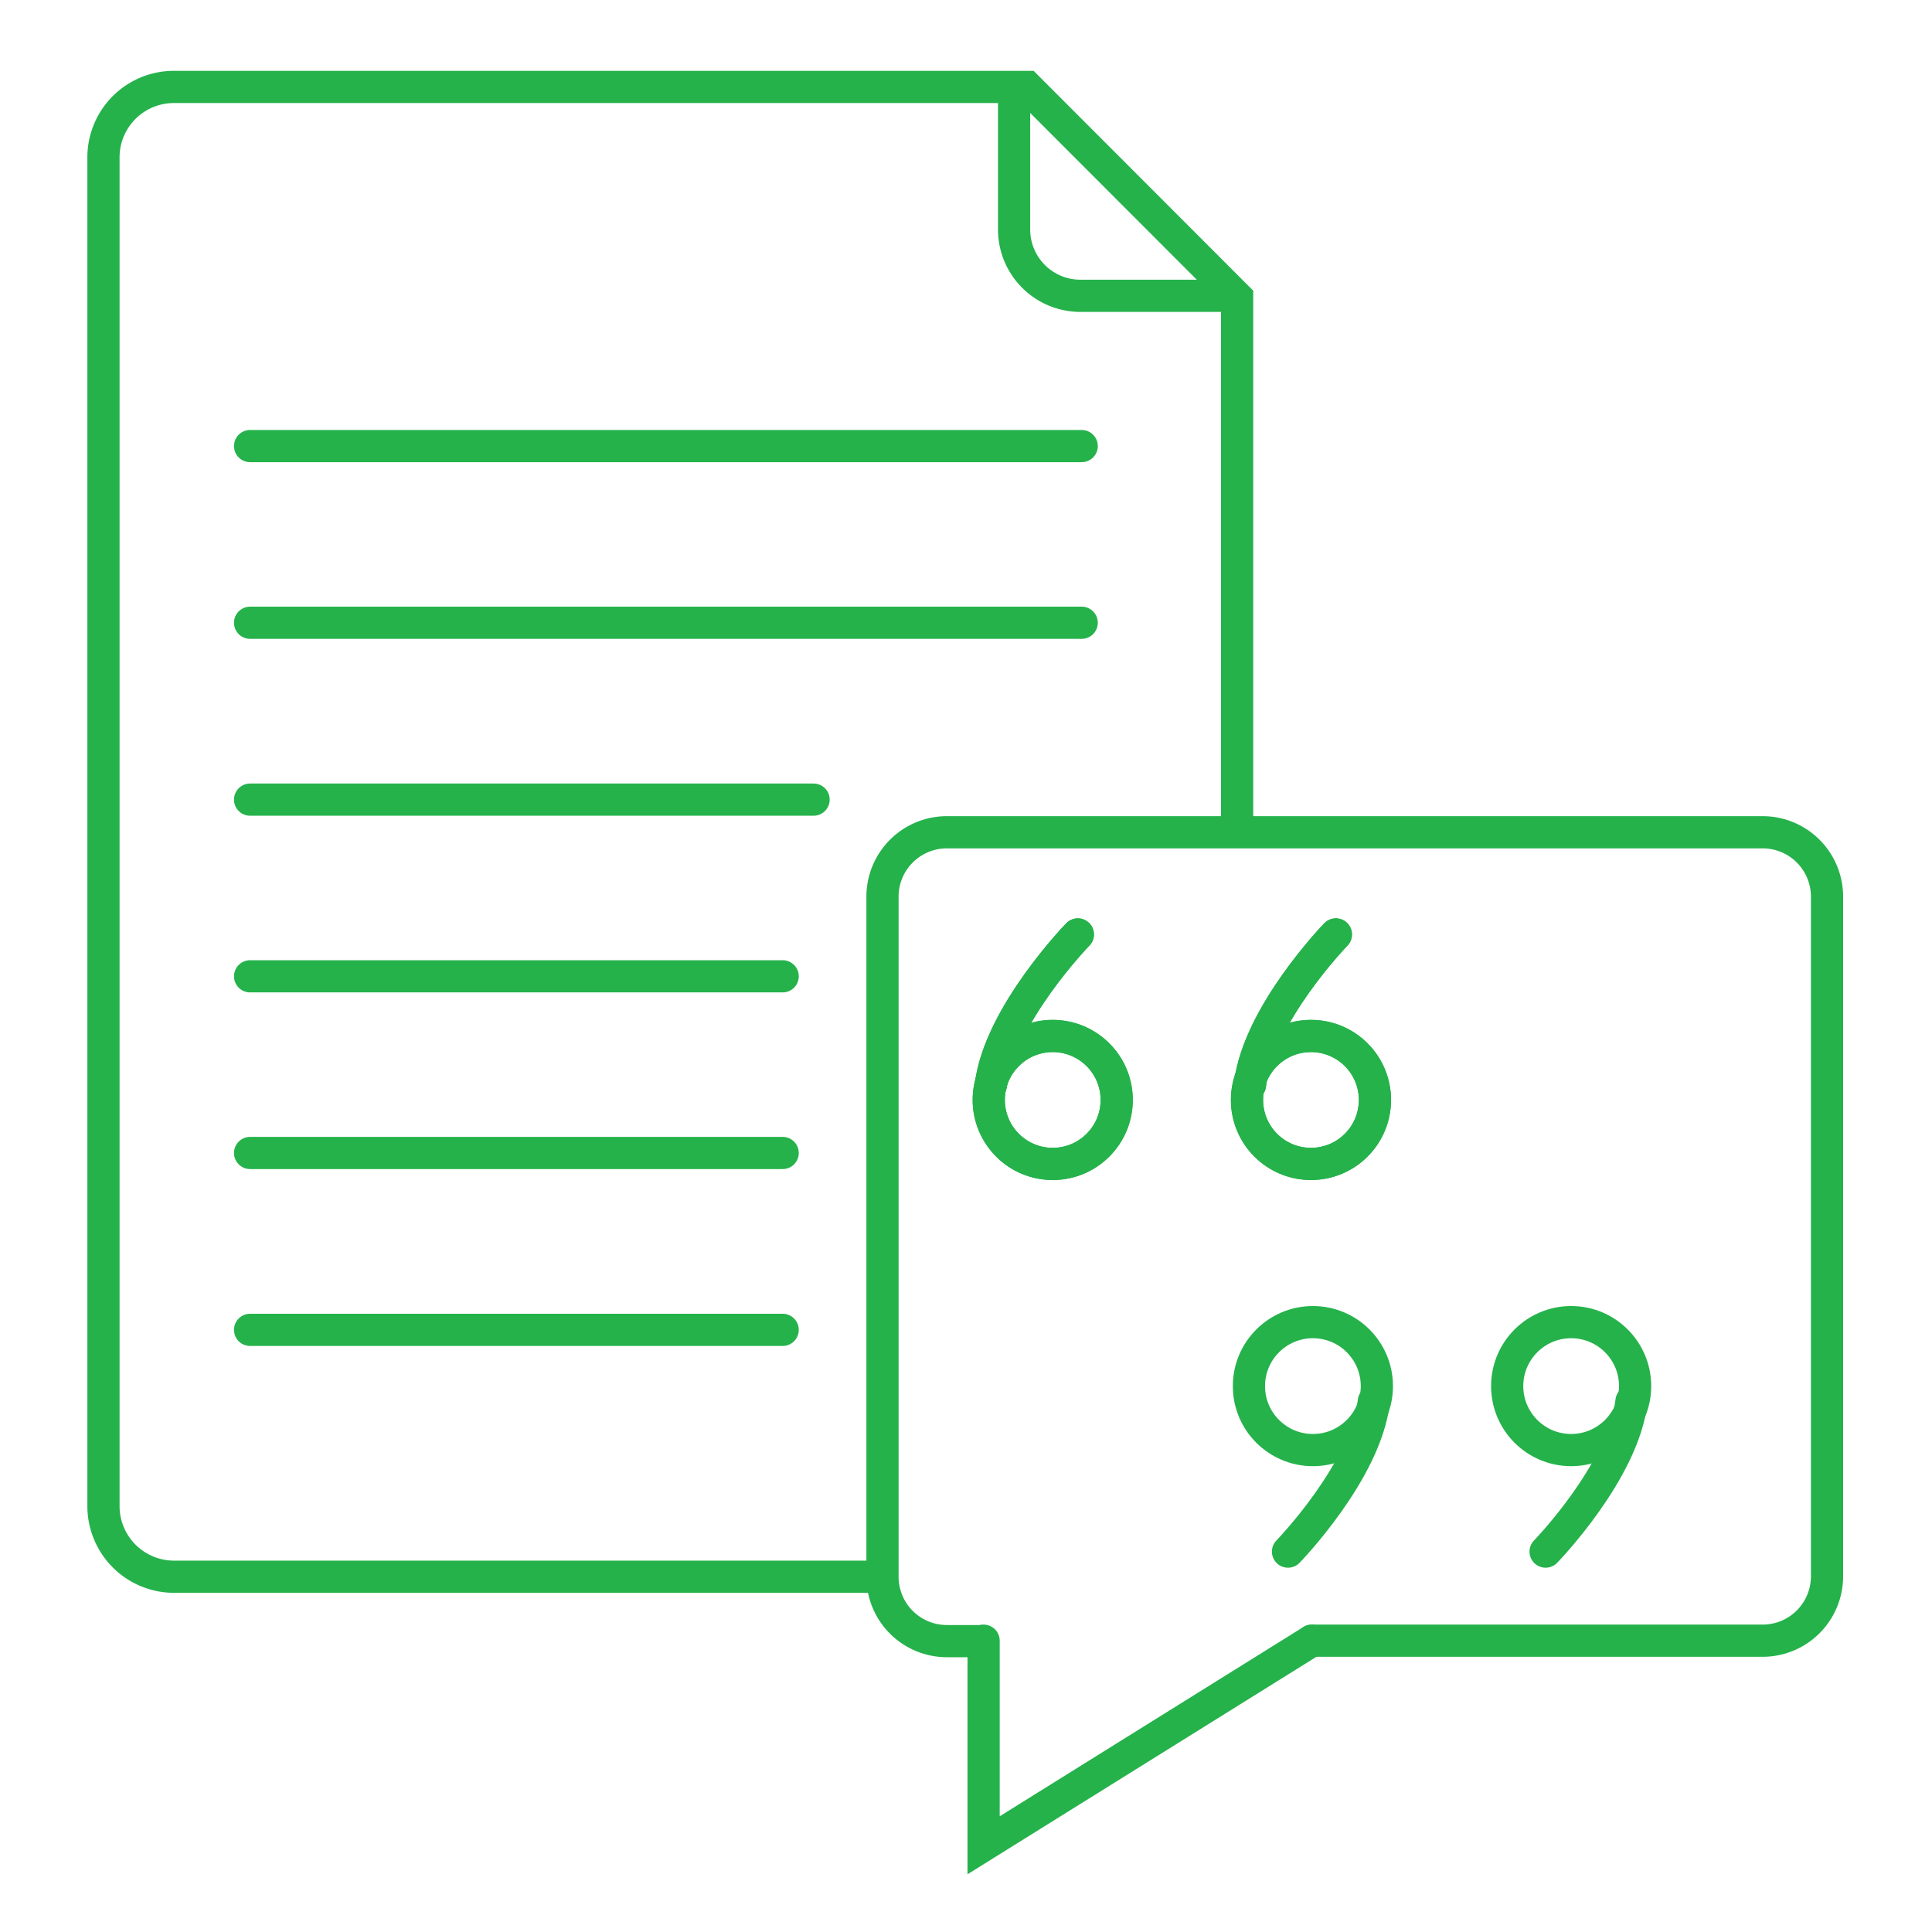 <svg id="Layer_1" data-name="Layer 1" xmlns="http://www.w3.org/2000/svg" width="90" height="90" viewBox="0 0 90 90"><defs><style>.cls-1,.cls-2{fill:none;stroke:#25b24b;stroke-miterlimit:10;stroke-width:1.5px;}.cls-2{stroke-linecap:round;}</style></defs><path class="cls-1" d="M57.63,38.74V13.85l0,0L47.84,4.05H8.12a3.28,3.28,0,0,0-3.3,3.29V70.16a3.29,3.29,0,0,0,3.3,3.29h33"/><path class="cls-1" d="M47.24,4v6.69a3.09,3.09,0,0,0,3.1,3.09h7.3"/><line class="cls-2" x1="11.65" y1="20.78" x2="50.39" y2="20.78"/><line class="cls-2" x1="11.65" y1="29.01" x2="50.39" y2="29.01"/><line class="cls-2" x1="11.65" y1="37.25" x2="37.9" y2="37.25"/><line class="cls-2" x1="11.65" y1="45.48" x2="36.46" y2="45.48"/><line class="cls-2" x1="11.65" y1="53.71" x2="36.46" y2="53.71"/><line class="cls-2" x1="11.65" y1="61.95" x2="36.46" y2="61.95"/><path class="cls-2" d="M61.11,76.43h21a3,3,0,0,0,3-3V41.77a3,3,0,0,0-3-3h-38a3,3,0,0,0-3,3V73.45a3,3,0,0,0,3,3h1.63"/><polyline class="cls-2" points="45.82 76.43 45.82 85.96 61.11 76.43"/><circle class="cls-1" cx="49.04" cy="51.24" r="2.98"/><path class="cls-2" d="M50.21,43.53s-3.63,3.73-4.05,7"/><circle class="cls-1" cx="61.07" cy="51.24" r="2.98"/><path class="cls-2" d="M62.23,43.53s-3.62,3.73-4,7"/><circle class="cls-1" cx="49.04" cy="51.24" r="2.98"/><path class="cls-2" d="M50.21,43.53s-3.63,3.73-4.05,7"/><circle class="cls-1" cx="61.07" cy="51.24" r="2.98"/><path class="cls-2" d="M62.23,43.53s-3.62,3.73-4,7"/><circle class="cls-1" cx="73.19" cy="64.57" r="2.98"/><path class="cls-2" d="M72,72.28s3.62-3.72,4-7"/><circle class="cls-1" cx="61.16" cy="64.57" r="2.98"/><path class="cls-2" d="M60,72.28s3.62-3.72,4-7"/></svg>